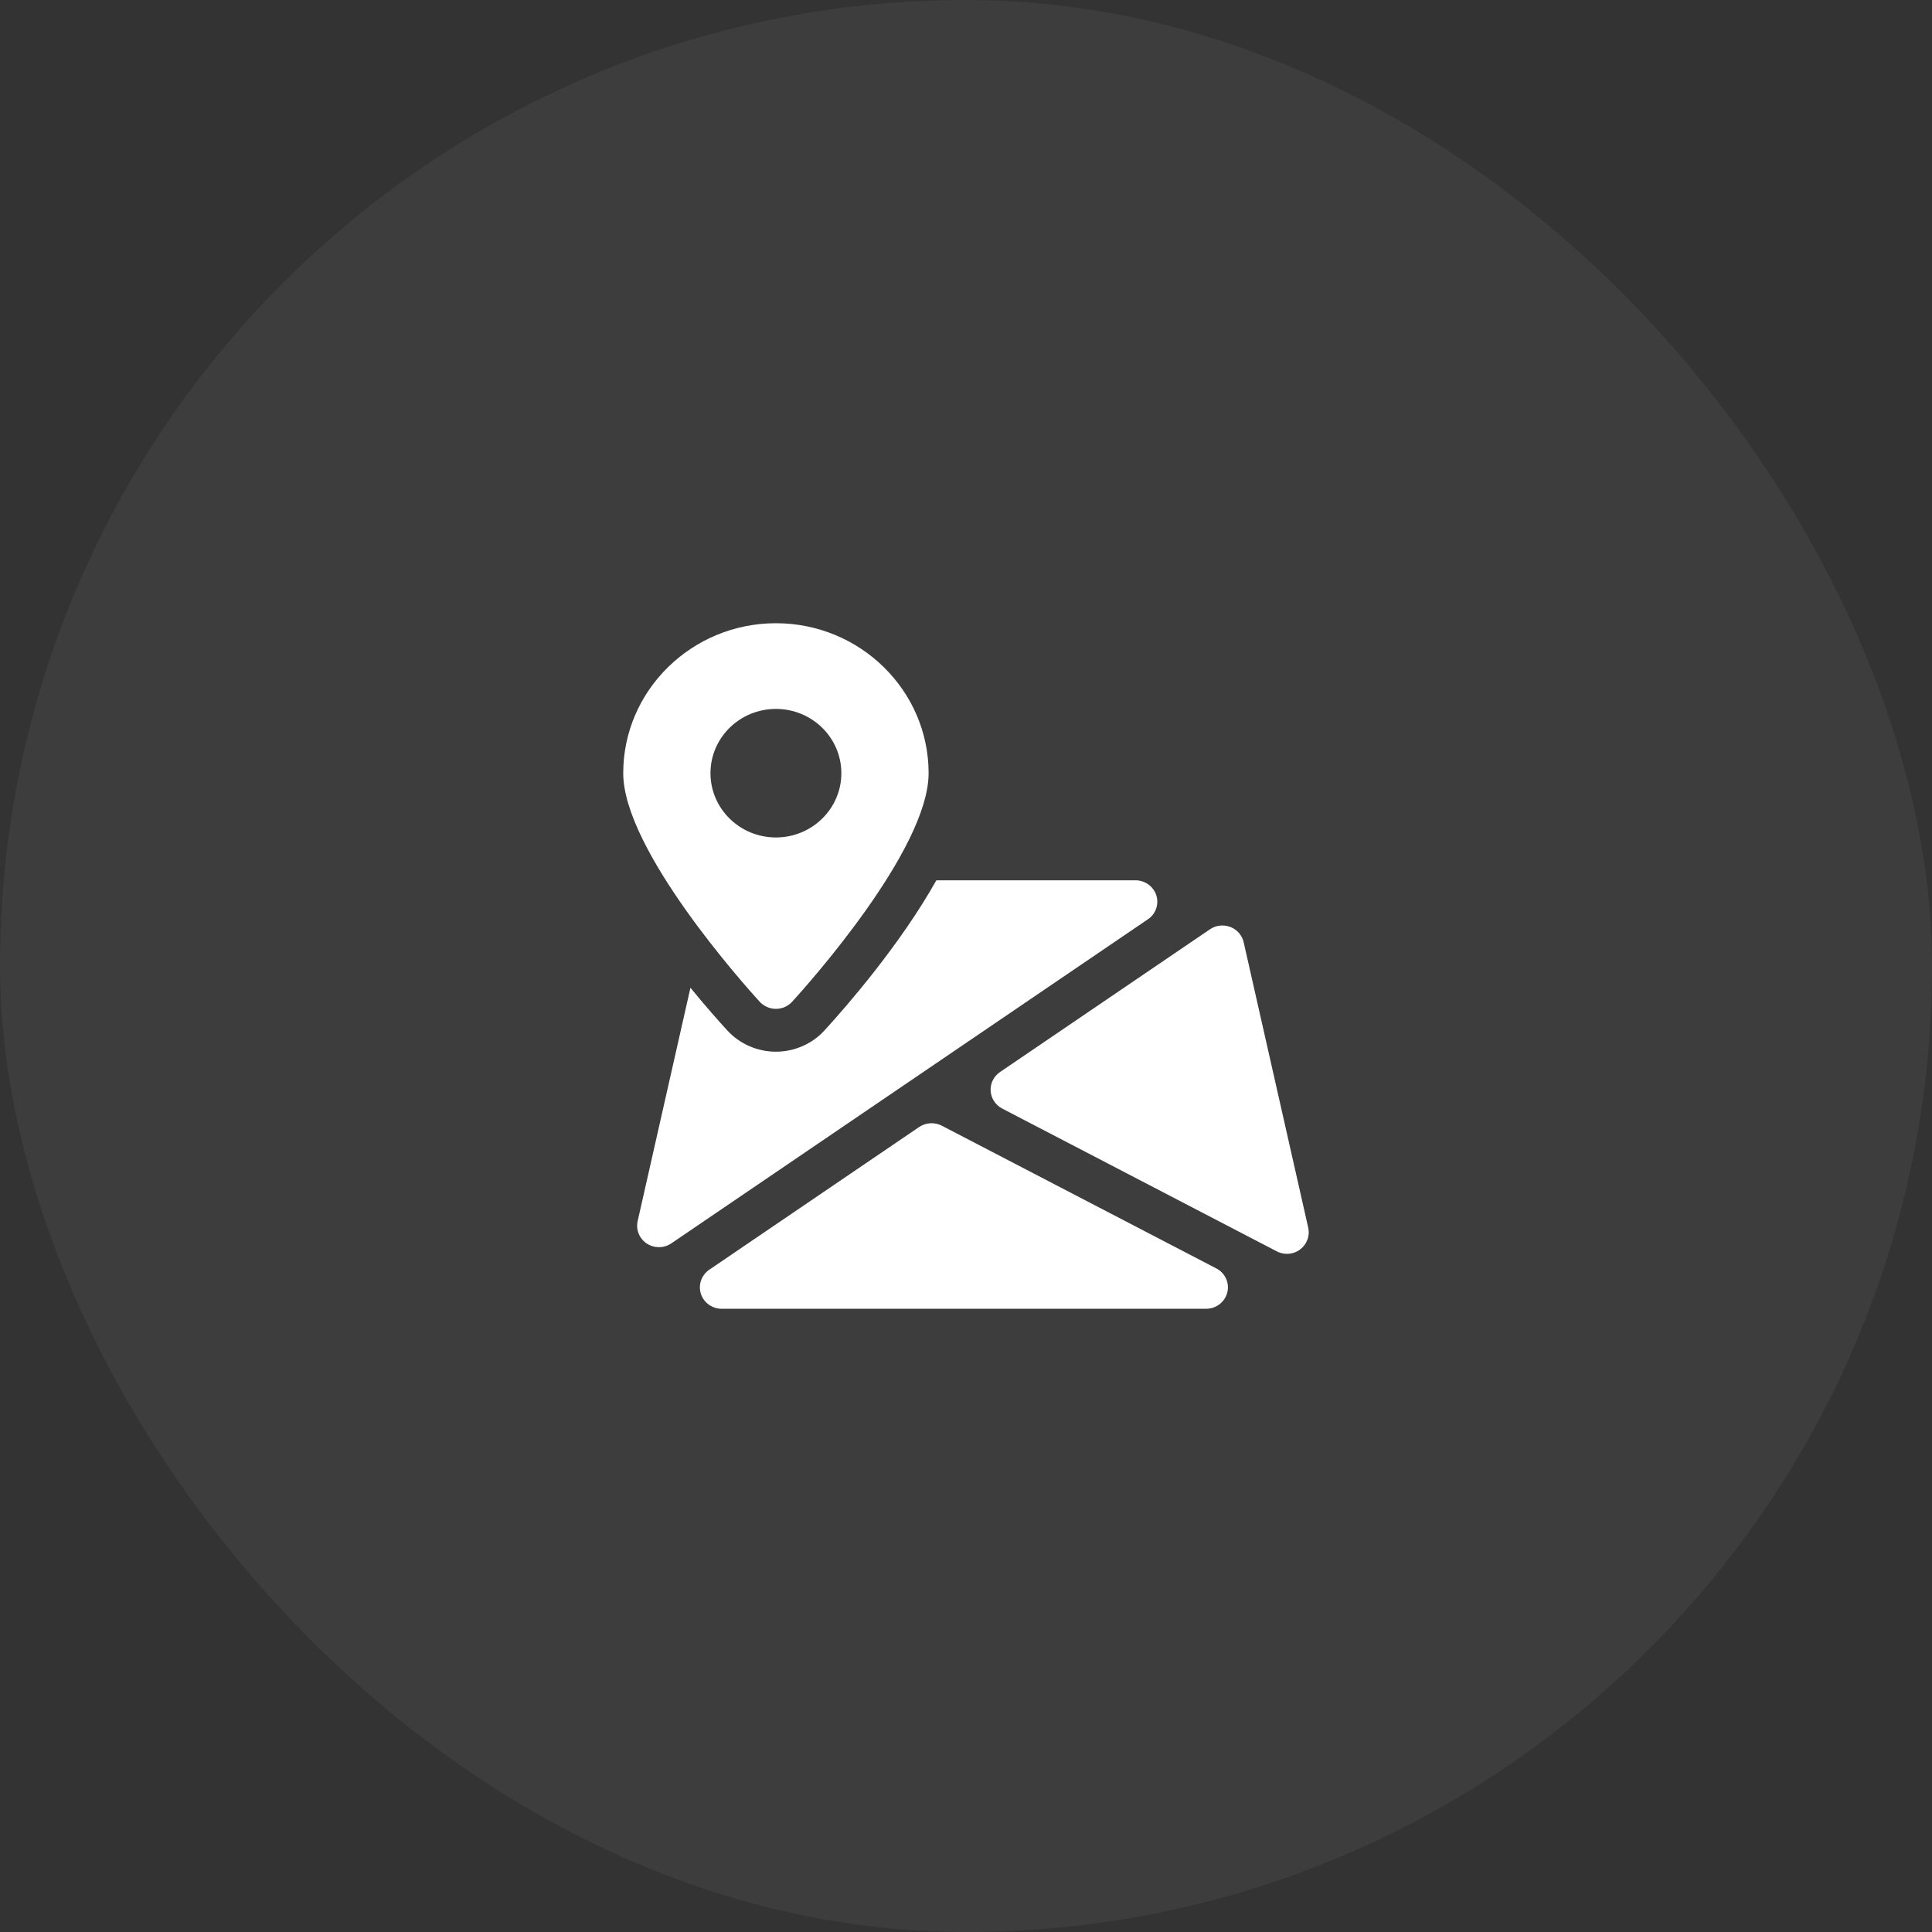 <?xml version="1.0" encoding="UTF-8"?> <svg xmlns="http://www.w3.org/2000/svg" width="62" height="62" viewBox="0 0 62 62" fill="none"><rect x="0" y="0" width="62" height="62" fill="#333333" stroke="none"/><rect width="62" height="62" rx="31" fill="white" fill-opacity="0.05"></rect><path d="M39.035 40.706L30.224 36.125C29.995 36.005 29.715 36.022 29.498 36.166L22.761 40.747C22.639 40.831 22.546 40.951 22.498 41.09C22.449 41.228 22.448 41.379 22.492 41.519C22.582 41.803 22.854 42 23.159 42H38.706C39.026 42 39.307 41.785 39.385 41.477C39.463 41.171 39.317 40.853 39.035 40.706ZM41.983 39.4L39.911 30.238C39.861 30.014 39.7 29.831 39.483 29.747C39.376 29.706 39.26 29.692 39.146 29.704C39.032 29.717 38.923 29.758 38.829 29.822L32.091 34.403C31.889 34.541 31.776 34.77 31.791 35.008C31.798 35.126 31.836 35.24 31.901 35.339C31.966 35.439 32.056 35.52 32.162 35.575L40.971 40.156C41.074 40.21 41.186 40.237 41.298 40.237C41.448 40.237 41.598 40.191 41.722 40.096C41.829 40.016 41.91 39.908 41.956 39.785C42.002 39.662 42.012 39.528 41.983 39.4ZM37.108 28.733C37.063 28.593 36.974 28.471 36.854 28.384C36.734 28.297 36.588 28.25 36.439 28.25H30.049C28.888 30.317 27.168 32.292 26.461 33.065C26.064 33.5 25.494 33.75 24.899 33.75C24.304 33.75 23.734 33.5 23.337 33.065C23.064 32.767 22.641 32.29 22.157 31.698L20.463 39.187C20.433 39.322 20.444 39.462 20.496 39.59C20.549 39.719 20.639 39.828 20.755 39.906C20.873 39.984 21.01 40.023 21.146 40.023C21.286 40.023 21.424 39.983 21.545 39.9L36.837 29.501C37.09 29.332 37.198 29.02 37.108 28.733Z" fill="white"></path><path d="M24.9 20C22.198 20 20 22.159 20 24.812C20 27.282 23.931 31.656 24.379 32.147C24.512 32.291 24.701 32.375 24.9 32.375C25.099 32.375 25.288 32.291 25.421 32.147C25.869 31.656 29.8 27.282 29.8 24.812C29.8 22.159 27.602 20 24.9 20ZM24.9 26.875C23.741 26.875 22.8 25.951 22.8 24.812C22.8 23.674 23.741 22.75 24.9 22.75C26.059 22.75 27 23.674 27 24.812C27 25.951 26.059 26.875 24.9 26.875Z" fill="white"></path></svg> 